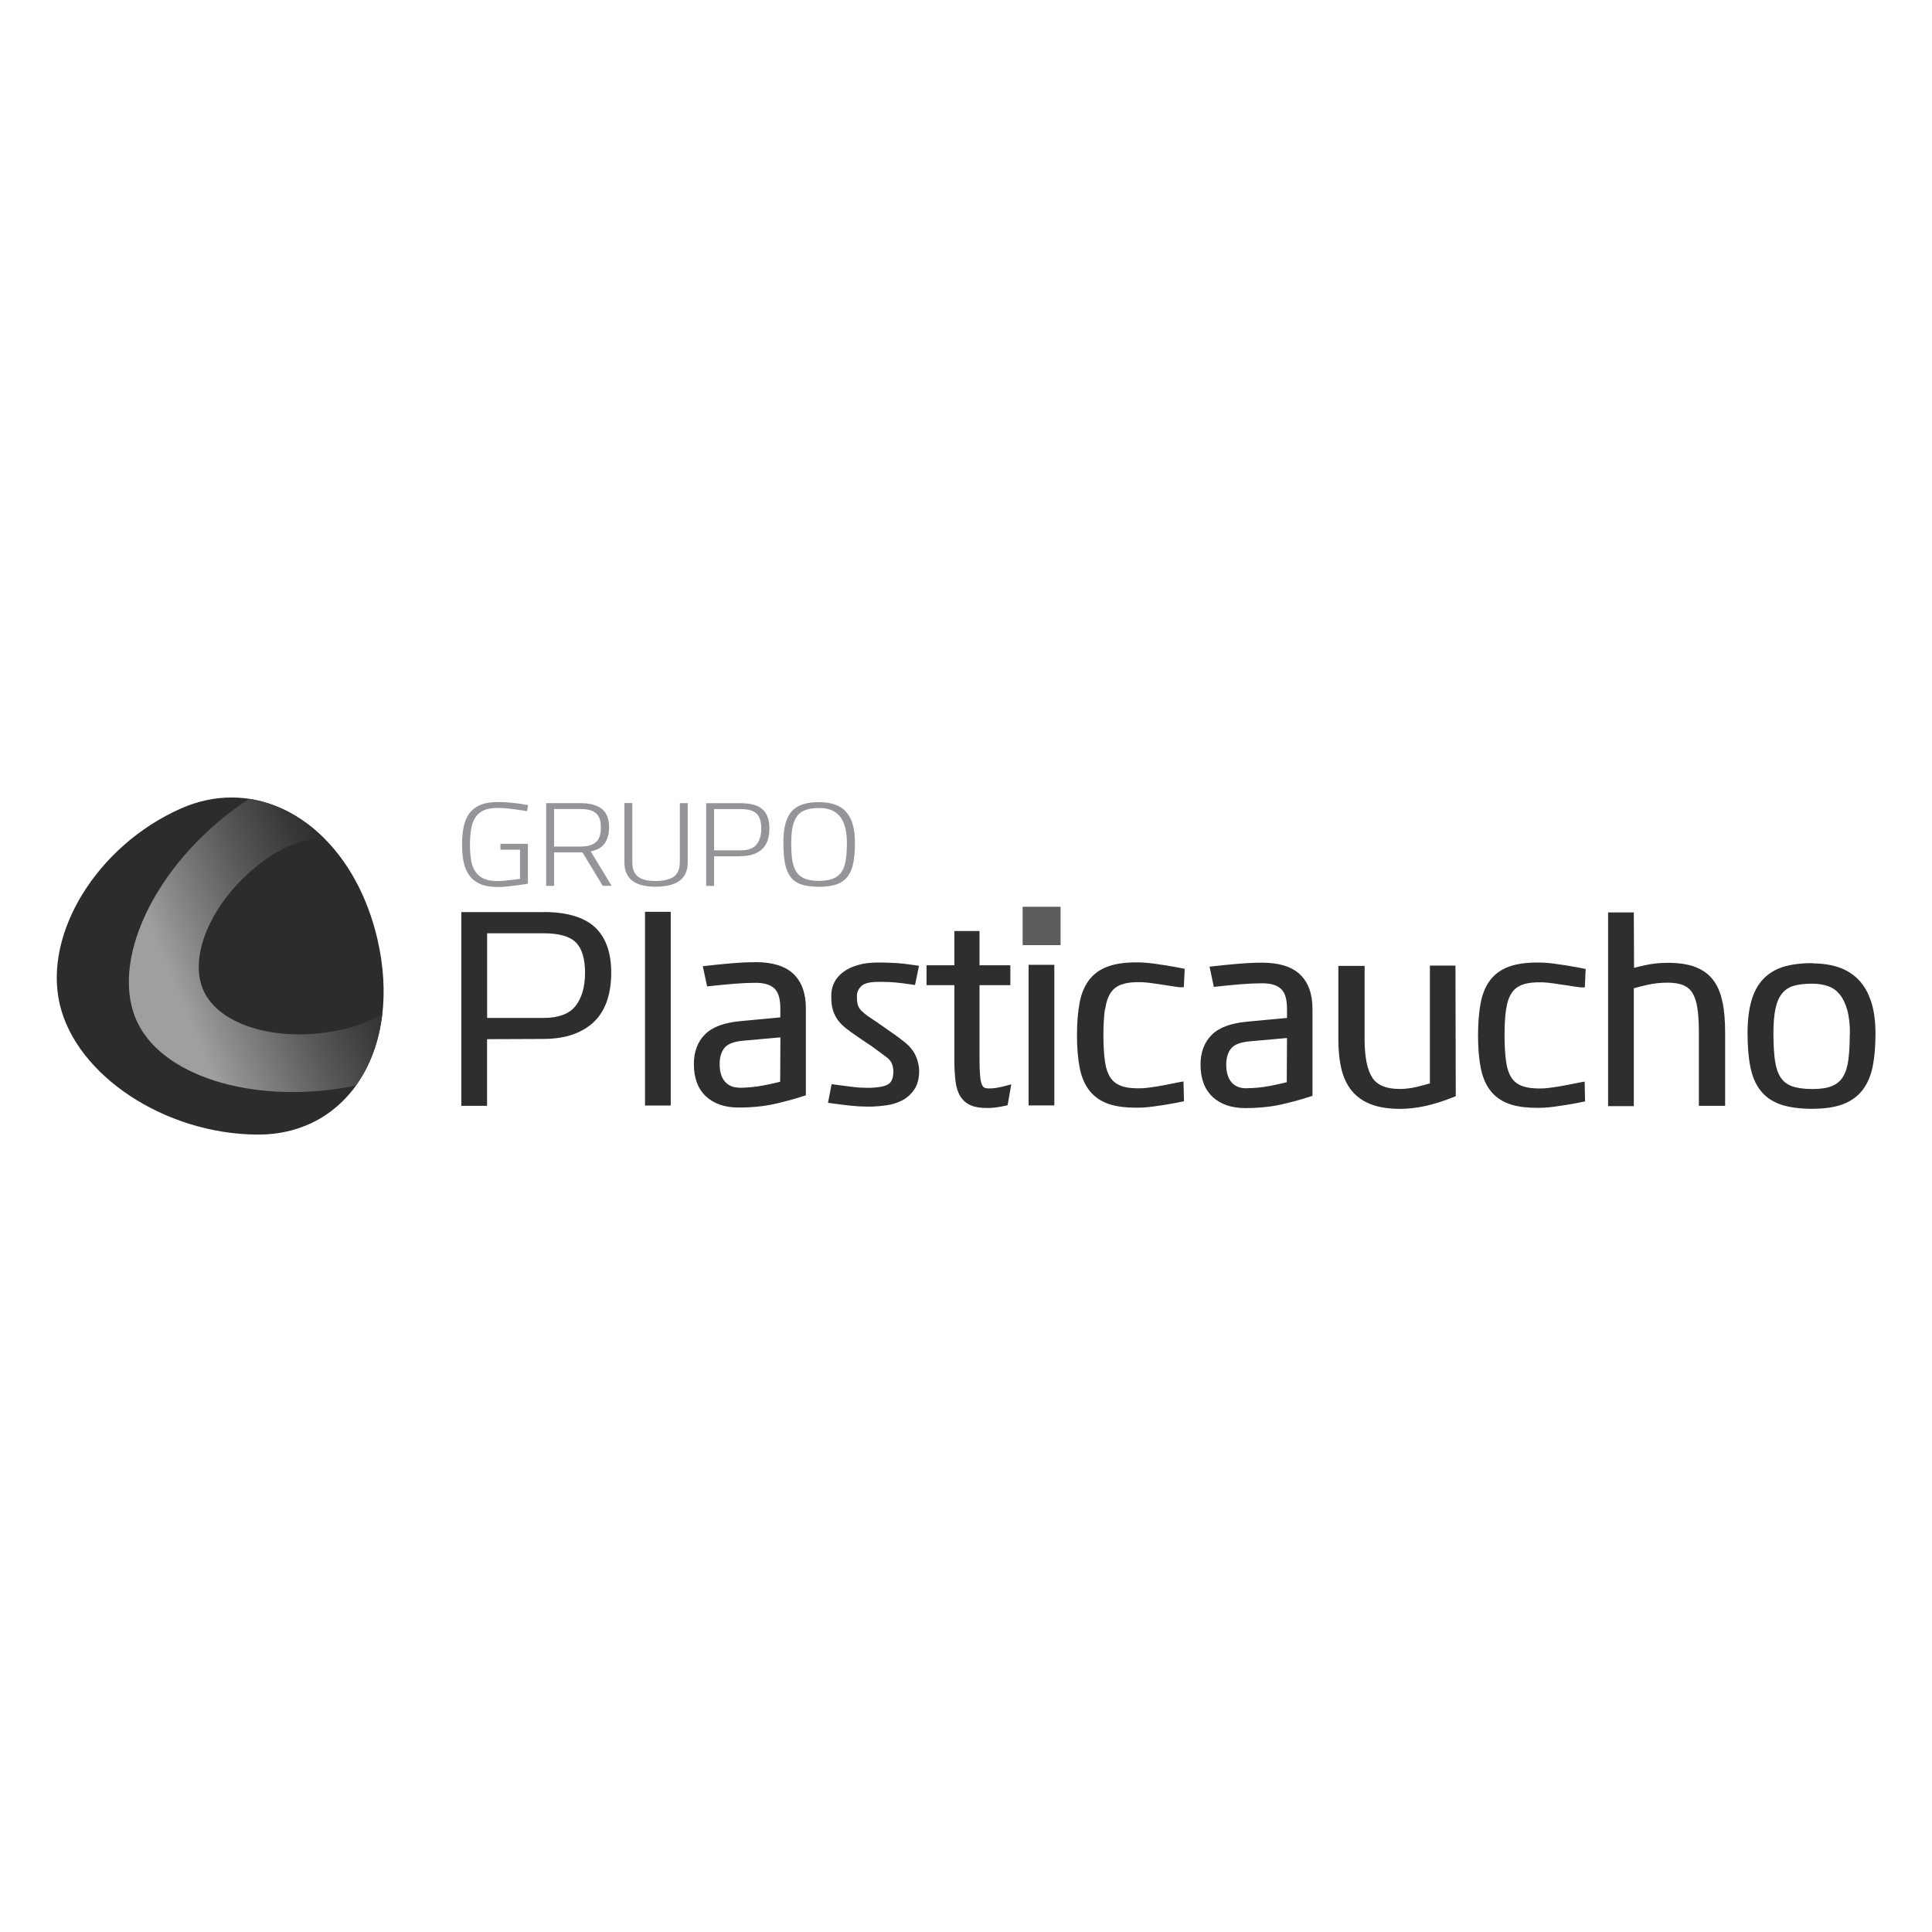 <svg xmlns="http://www.w3.org/2000/svg" xmlns:xlink="http://www.w3.org/1999/xlink" id="Layer_2" viewBox="0 0 246.45 246.45"><defs><style>.cls-1{fill:#939598;}.cls-2{fill:#5c5c5c;}.cls-3{clip-path:url(#clippath);}.cls-4{fill:#2c2c2c;}.cls-5{fill:none;}.cls-6{fill:#2e2e2e;}.cls-7{fill:url(#linear-gradient);}</style><clipPath id="clippath"><path class="cls-5" d="m30.7,102.63c-11.05,7.76-16.92,20.27-13.1,27.93,3.54,7.11,15.61,10.41,27.79,7.92,1.8-2.5,2.97-5.63,3.37-9.18-1.15.73-2.45,1.31-3.91,1.72-8.03,2.25-16.44.26-18.78-4.43-2.34-4.7,1.25-12.36,8.03-17.12,2.29-1.61,4.77-2.45,7.18-2.57-2.74-2.72-6.02-4.46-9.49-4.99-.37.23-.73.48-1.1.73"></path></clipPath><linearGradient id="linear-gradient" x1="-587.46" y1="-112.4" x2="-586.93" y2="-112.4" gradientTransform="translate(45979.23 -8673.1) scale(78.24 -78.24)" gradientUnits="userSpaceOnUse"><stop offset="0" stop-color="#9f9f9f"></stop><stop offset=".12" stop-color="#9f9f9f"></stop><stop offset=".2" stop-color="#8d8d8d"></stop><stop offset=".45" stop-color="#585858"></stop><stop offset=".64" stop-color="#373737"></stop><stop offset=".74" stop-color="#2b2b2b"></stop><stop offset="1" stop-color="#2b2b2b"></stop></linearGradient></defs><g id="Layer_1-2"><path class="cls-1" d="m67.25,103.48c-.07-.01-.24-.04-.5-.08-.26-.05-.57-.09-.93-.14-.36-.05-.75-.1-1.17-.14-.42-.04-.81-.06-1.18-.06-.73,0-1.33.11-1.79.32-.46.22-.81.53-1.07.94-.26.41-.43.9-.52,1.48-.09.58-.14,1.23-.14,1.96s.05,1.37.14,1.95.27,1.06.54,1.46c.26.4.62.7,1.07.91.45.21,1.04.31,1.77.31.27,0,.56-.01.88-.05.31-.03.61-.06.89-.09.28-.03.52-.06.73-.09.2-.03.32-.05.36-.05v-3.72h-2.49v-.75h3.5v5.09s-.22.04-.5.08c-.28.04-.61.09-1,.14-.39.05-.79.1-1.22.14-.43.04-.81.06-1.14.06-.89,0-1.63-.13-2.21-.38-.58-.25-1.05-.61-1.39-1.08-.35-.47-.59-1.03-.73-1.7-.14-.66-.21-1.41-.21-2.23s.06-1.54.19-2.21c.13-.67.36-1.24.69-1.72.34-.48.8-.85,1.39-1.12.59-.27,1.35-.4,2.27-.4.45,0,.89.02,1.32.05.43.04.83.08,1.18.12.36.05.65.09.9.14.24.05.4.07.47.08l-.11.78Zm7.05,5.25l2.59,4.27h1.13l-2.67-4.4c.86-.17,1.47-.52,1.82-1.06s.53-1.21.53-2.01c0-1.07-.31-1.84-.92-2.34-.61-.49-1.53-.74-2.74-.74h-4.37v10.55h1.01v-4.27h3.62Zm-3.62-.74v-4.79h3.36c.91,0,1.58.18,1.99.54.41.36.62.95.62,1.78,0,.38-.04.73-.12,1.04-.08.31-.22.57-.42.78s-.47.37-.81.48c-.34.11-.76.17-1.26.17h-3.36Zm9.98-5.55h-1.01v7.54c0,.57.09,1.06.28,1.45.19.4.45.72.8.97.35.25.76.43,1.25.54.49.11,1.03.17,1.63.17.64,0,1.22-.06,1.73-.17.51-.12.94-.3,1.29-.54.35-.25.62-.57.81-.96.19-.4.29-.88.29-1.45v-7.54h-1.01v7.53c0,.89-.27,1.51-.8,1.87s-1.3.53-2.31.53c-.46,0-.88-.04-1.25-.12-.37-.08-.68-.21-.93-.4-.25-.19-.44-.43-.57-.74-.13-.31-.2-.68-.2-1.12v-7.54Zm13.84,6.77c.63,0,1.18-.08,1.64-.25.46-.17.84-.4,1.14-.7.3-.3.51-.67.66-1.11.14-.44.21-.93.21-1.47,0-1.09-.29-1.91-.87-2.43-.58-.53-1.5-.79-2.77-.79h-4.43v10.55h1.01v-3.78h3.41Zm-3.41-.74v-5.26h3.42c.94,0,1.61.2,2.01.59.39.39.59,1.02.59,1.88s-.2,1.55-.6,2.04c-.4.5-1.07.75-1.99.75h-3.42Zm13.44-6.15c-.81,0-1.5.09-2.08.27-.58.18-1.06.47-1.43.88-.38.41-.65.94-.83,1.61-.18.66-.26,1.47-.26,2.43,0,1.04.07,1.91.2,2.62.14.71.38,1.29.72,1.74s.82.77,1.41.96c.59.2,1.35.29,2.27.29s1.67-.11,2.25-.33c.58-.22,1.04-.56,1.38-1.02s.57-1.04.7-1.74c.13-.7.2-1.53.2-2.49s-.1-1.75-.29-2.4-.49-1.2-.87-1.61c-.38-.42-.86-.72-1.42-.91-.56-.19-1.21-.29-1.93-.29h-.01Zm0,10.05c-.75,0-1.35-.09-1.82-.27-.47-.18-.83-.46-1.1-.85-.26-.39-.44-.89-.54-1.5-.1-.62-.14-1.36-.14-2.24s.07-1.56.2-2.14c.14-.57.35-1.03.63-1.37.29-.34.66-.58,1.12-.72.46-.14,1-.21,1.64-.21.54,0,1.03.08,1.46.24.43.16.8.42,1.11.77.31.36.54.82.7,1.39.16.57.24,1.26.24,2.07s-.04,1.52-.13,2.12c-.09.6-.25,1.1-.51,1.5-.25.4-.61.7-1.07.9-.46.2-1.06.3-1.82.3"></path><path class="cls-4" d="m29.53,101.73c-2.14,0-4.33.46-6.49,1.42-10.62,4.72-17.53,15.89-15.42,24.95,2.11,9.06,13.34,16.51,25.09,16.63.05,0,.09,0,.14,0h.12c11.6-.03,18.38-11.14,15.17-24.95-2.58-11.07-10.22-18.05-18.6-18.05h0Z"></path><g class="cls-3"><rect class="cls-7" x="7.54" y="96.62" width="47.46" height="49.63" transform="translate(-44.97 21.88) rotate(-23)"></rect></g><path class="cls-6" d="m69.31,116.35h-10.46v24.71h3.28v-8.5l7.14-.03c1.47,0,2.77-.2,3.86-.59,1.1-.4,2.03-.97,2.75-1.7.72-.73,1.25-1.63,1.59-2.69.33-1.03.5-2.19.5-3.46,0-2.6-.71-4.56-2.11-5.84-1.39-1.27-3.59-1.91-6.55-1.91m5.32,7.75c0,1.81-.42,3.25-1.24,4.27-.8.99-2.17,1.49-4.07,1.49h-7.18v-10.8h7.18c1.97,0,3.37.39,4.14,1.17.78.78,1.17,2.08,1.17,3.87m7.65-7.78h3.28v24.71h-3.28v-24.71Zm14.08,6.43c-.96,0-1.98.05-3.04.14-1.05.09-2.1.19-3.11.31l-.56.06.55,2.58.46-.05c.99-.11,2-.21,3.01-.29.99-.08,1.9-.12,2.72-.12,1.08,0,1.88.24,2.39.72.5.47.76,1.31.76,2.49v1.2l-5.02.47c-2.13.19-3.62.74-4.57,1.68-.95.94-1.44,2.22-1.44,3.8,0,1.79.52,3.17,1.55,4.13,1.02.94,2.41,1.42,4.14,1.42s3.29-.16,4.66-.47c1.35-.31,2.56-.64,3.59-.98l.35-.12v-11.09c0-1.89-.53-3.37-1.58-4.38-1.04-1-2.67-1.51-4.85-1.51m-2.11,16.01c-.78-.02-1.37-.28-1.8-.78-.44-.52-.66-1.27-.66-2.23,0-.89.22-1.59.64-2.09.42-.49,1.22-.79,2.4-.89l4.71-.42-.03,5.66c-.59.15-1.3.31-2.14.47-1.01.2-2.06.29-3.12.3m22.66-3.85c.22.67.33,1.22.33,1.68,0,.98-.21,1.79-.63,2.4-.41.6-.93,1.07-1.56,1.39-.6.31-1.26.51-1.95.61-.65.09-1.28.15-1.86.17h-.63c-.67,0-1.38-.04-2.14-.12-.74-.08-1.52-.18-2.33-.29l-.53-.07.46-2.38.47.06c.83.11,1.57.21,2.23.29.63.08,1.21.11,1.73.11h.61c.42-.02.85-.06,1.24-.13.35-.06.65-.16.9-.3.22-.12.38-.3.5-.55.13-.27.2-.64.2-1.13,0-.26-.05-.56-.16-.89-.09-.29-.3-.56-.6-.82-.16-.12-.4-.3-.68-.51-.28-.21-.6-.45-.95-.7-.36-.26-.73-.52-1.14-.78-.41-.27-.81-.55-1.2-.82-.49-.33-.94-.66-1.32-.96-.41-.32-.75-.67-1.03-1.05-.28-.38-.49-.81-.63-1.27-.14-.45-.21-.98-.21-1.57v-.51c.03-.52.16-1.02.41-1.5.25-.48.63-.92,1.13-1.29.48-.36,1.1-.66,1.83-.87.72-.22,1.59-.33,2.58-.33.46,0,.87,0,1.25.02.38.01.74.03,1.1.05.36.02.73.06,1.11.1.38.05.79.1,1.25.17l.53.08-.51,2.45-.47-.07c-.75-.11-1.41-.2-1.96-.25-.55-.05-1.11-.08-1.67-.08h-.61c-1,0-1.72.17-2.09.5-.37.33-.57.71-.61,1.17v.37c0,.61.12,1.08.36,1.39.27.36.76.77,1.47,1.23.46.3.9.6,1.34.91l1.21.85c.38.26.71.5,1,.72.31.23.54.41.71.55.76.61,1.26,1.28,1.5,1.98m11.34,3.6l.76-.2-.47,2.67-.33.07c-.55.12-.99.19-1.34.23-.34.04-.66.05-.93.05-.87,0-1.55-.11-2.09-.34-.57-.25-1.02-.64-1.35-1.17-.31-.5-.51-1.15-.61-1.95-.09-.74-.14-1.65-.14-2.7v-9.51h-3.55v-2.54h3.55v-4.37h3.21v4.37h3.93v2.54h-3.93v9.51c0,.82.02,1.5.07,2.02.04.49.11.87.22,1.12.08.2.18.33.29.4.14.08.35.12.61.12h.2c.22,0,.49-.03.8-.08.32-.05.69-.14,1.1-.24m2.97-15.45h3.28v17.94h-3.28v-17.94Zm9.74,5.62c-.13.92-.2,2.05-.2,3.35s.07,2.43.2,3.35c.12.87.36,1.57.71,2.09.34.5.8.84,1.42,1.06.66.23,1.54.32,2.63.28.31-.02.7-.06,1.19-.13.47-.07.95-.14,1.41-.23.47-.09.9-.17,1.28-.25.39-.08.66-.13.8-.16l.58-.1.06,2.53-1.11.22c-.35.07-.77.14-1.25.22-.48.08-.98.15-1.49.22-.52.07-.99.12-1.41.14-.29.01-.57.02-.85.02-1.26,0-2.34-.13-3.22-.39-1.11-.33-2-.9-2.65-1.69-.64-.77-1.08-1.78-1.32-2.98-.23-1.16-.35-2.57-.35-4.19s.12-3.04.35-4.21c.24-1.22.69-2.23,1.33-3,.65-.79,1.54-1.35,2.65-1.68,1.07-.32,2.43-.45,4.06-.38.42.02.9.07,1.42.14.51.07,1.01.14,1.5.22.49.08.92.15,1.28.22.36.07.6.11.72.14l.43.09-.11,2.34h-.48c-.07,0-.19,0-.74-.09-.37-.06-.81-.12-1.31-.2-.49-.08-.99-.15-1.49-.22-.5-.07-.92-.11-1.27-.13-1.07-.04-1.95.05-2.61.28-.62.21-1.09.56-1.42,1.06-.35.52-.59,1.22-.71,2.09m20.01-5.92c-.96,0-1.98.05-3.04.14-1.05.09-2.1.19-3.11.31l-.55.06.55,2.58.46-.05c.99-.11,2-.21,3.01-.29.99-.08,1.9-.12,2.72-.12,1.08,0,1.88.24,2.39.73.5.47.75,1.31.75,2.49v1.2l-5.02.47c-2.13.19-3.62.74-4.57,1.68-.95.94-1.44,2.22-1.44,3.8,0,1.79.52,3.17,1.55,4.13,1.02.94,2.41,1.42,4.13,1.42s3.29-.16,4.66-.47c1.35-.31,2.56-.64,3.59-.98l.35-.12v-11.09c0-1.9-.53-3.37-1.58-4.38-1.04-1-2.67-1.51-4.85-1.51m3.18,9.59l-.03,5.66c-.59.15-1.31.31-2.14.47-1.01.2-2.06.29-3.12.3-.78-.02-1.37-.28-1.8-.78-.44-.52-.66-1.27-.66-2.23,0-.89.22-1.59.64-2.09.42-.49,1.22-.79,2.4-.89l4.71-.42Zm21.49-9.22l.04,16.66-.32.13c-1.33.53-2.55.91-3.64,1.14-1.1.23-2.15.35-3.12.35-1.41,0-2.63-.18-3.62-.54-1.02-.37-1.86-.94-2.5-1.69-.64-.74-1.1-1.7-1.38-2.83-.27-1.1-.4-2.39-.4-3.84v-9.34h3.35v9.34c0,2.3.34,3.97,1.01,4.96.64.94,1.78,1.4,3.49,1.4.68,0,1.41-.09,2.17-.27.63-.15,1.18-.3,1.66-.44v-15.03h3.28Zm6.46,5.55c-.13.92-.2,2.05-.2,3.35s.07,2.43.2,3.35c.12.87.36,1.57.71,2.09.34.5.8.84,1.42,1.05.66.23,1.54.32,2.63.28.31-.02.71-.06,1.19-.13.47-.07.95-.14,1.41-.23.47-.09.9-.17,1.28-.25.39-.08.66-.13.8-.16l.58-.1.05,2.53-1.11.22c-.35.07-.77.14-1.25.22-.48.08-.97.15-1.49.22-.52.07-.99.12-1.41.14-.29.01-.57.02-.85.02-1.26,0-2.34-.13-3.22-.39-1.11-.33-2-.9-2.65-1.69-.64-.77-1.08-1.78-1.32-2.98-.23-1.15-.35-2.57-.35-4.19s.12-3.04.35-4.21c.24-1.22.69-2.23,1.33-3,.65-.78,1.54-1.35,2.65-1.68,1.07-.32,2.43-.45,4.06-.38.42.02.9.07,1.42.14.51.07,1.01.14,1.5.22.49.08.92.15,1.28.22.36.07.6.11.71.14l.43.09-.11,2.34h-.48s-.14,0-.74-.09c-.37-.06-.81-.12-1.31-.2-.49-.08-.99-.15-1.49-.22-.5-.07-.92-.11-1.27-.13-1.07-.04-1.95.05-2.61.28-.62.21-1.09.56-1.42,1.06-.35.52-.59,1.22-.71,2.09m27.62-.84c.21,1.09.31,2.37.31,3.82v9.34h-3.35v-9.34c0-1.19-.06-2.22-.18-3.06-.11-.8-.32-1.45-.61-1.95-.27-.46-.65-.79-1.14-1.01-.52-.23-1.21-.35-2.05-.35-.9,0-1.77.09-2.59.28-.67.15-1.25.3-1.73.44v15.03h-3.28v-24.71h3.28l.03,7.07c.45-.12.95-.24,1.52-.36.89-.19,1.83-.28,2.8-.28,1.4,0,2.59.18,3.52.54.96.37,1.74.95,2.3,1.71.55.75.94,1.7,1.15,2.83m18.97-.07c-.36-1.14-.89-2.09-1.59-2.82-.7-.73-1.56-1.28-2.57-1.62-.95-.32-2.04-.49-3.24-.5l-.07-.03h-.12c-1.37,0-2.58.16-3.59.46-1.04.32-1.92.85-2.6,1.57-.69.72-1.2,1.67-1.52,2.82-.32,1.11-.48,2.49-.48,4.08,0,1.7.12,3.16.37,4.35.25,1.24.7,2.26,1.34,3.04.65.8,1.52,1.38,2.6,1.74,1.04.34,2.36.52,3.92.52s2.88-.19,3.9-.57c1.05-.39,1.91-1.01,2.54-1.82.62-.81,1.06-1.83,1.3-3.04.23-1.17.35-2.56.35-4.14s-.18-2.91-.53-4.03m-2.75,4.06c0,1.26-.06,2.36-.18,3.29-.11.87-.34,1.6-.68,2.16-.32.53-.77.91-1.37,1.17-.63.27-1.49.4-2.55.4s-1.97-.13-2.62-.37c-.62-.23-1.08-.6-1.42-1.11-.35-.53-.59-1.25-.72-2.13-.13-.94-.2-2.1-.2-3.47s.09-2.41.28-3.24c.17-.8.46-1.44.85-1.9.38-.46.85-.76,1.44-.94.63-.19,1.42-.28,2.37-.28.77,0,1.47.11,2.07.33.57.2,1.05.55,1.44,1.03.41.5.73,1.16.96,1.97.24.83.35,1.88.35,3.11"></path><rect class="cls-2" x="130.45" y="115.67" width="4.84" height="4.89"></rect><rect class="cls-5" width="246.45" height="246.45"></rect></g></svg>